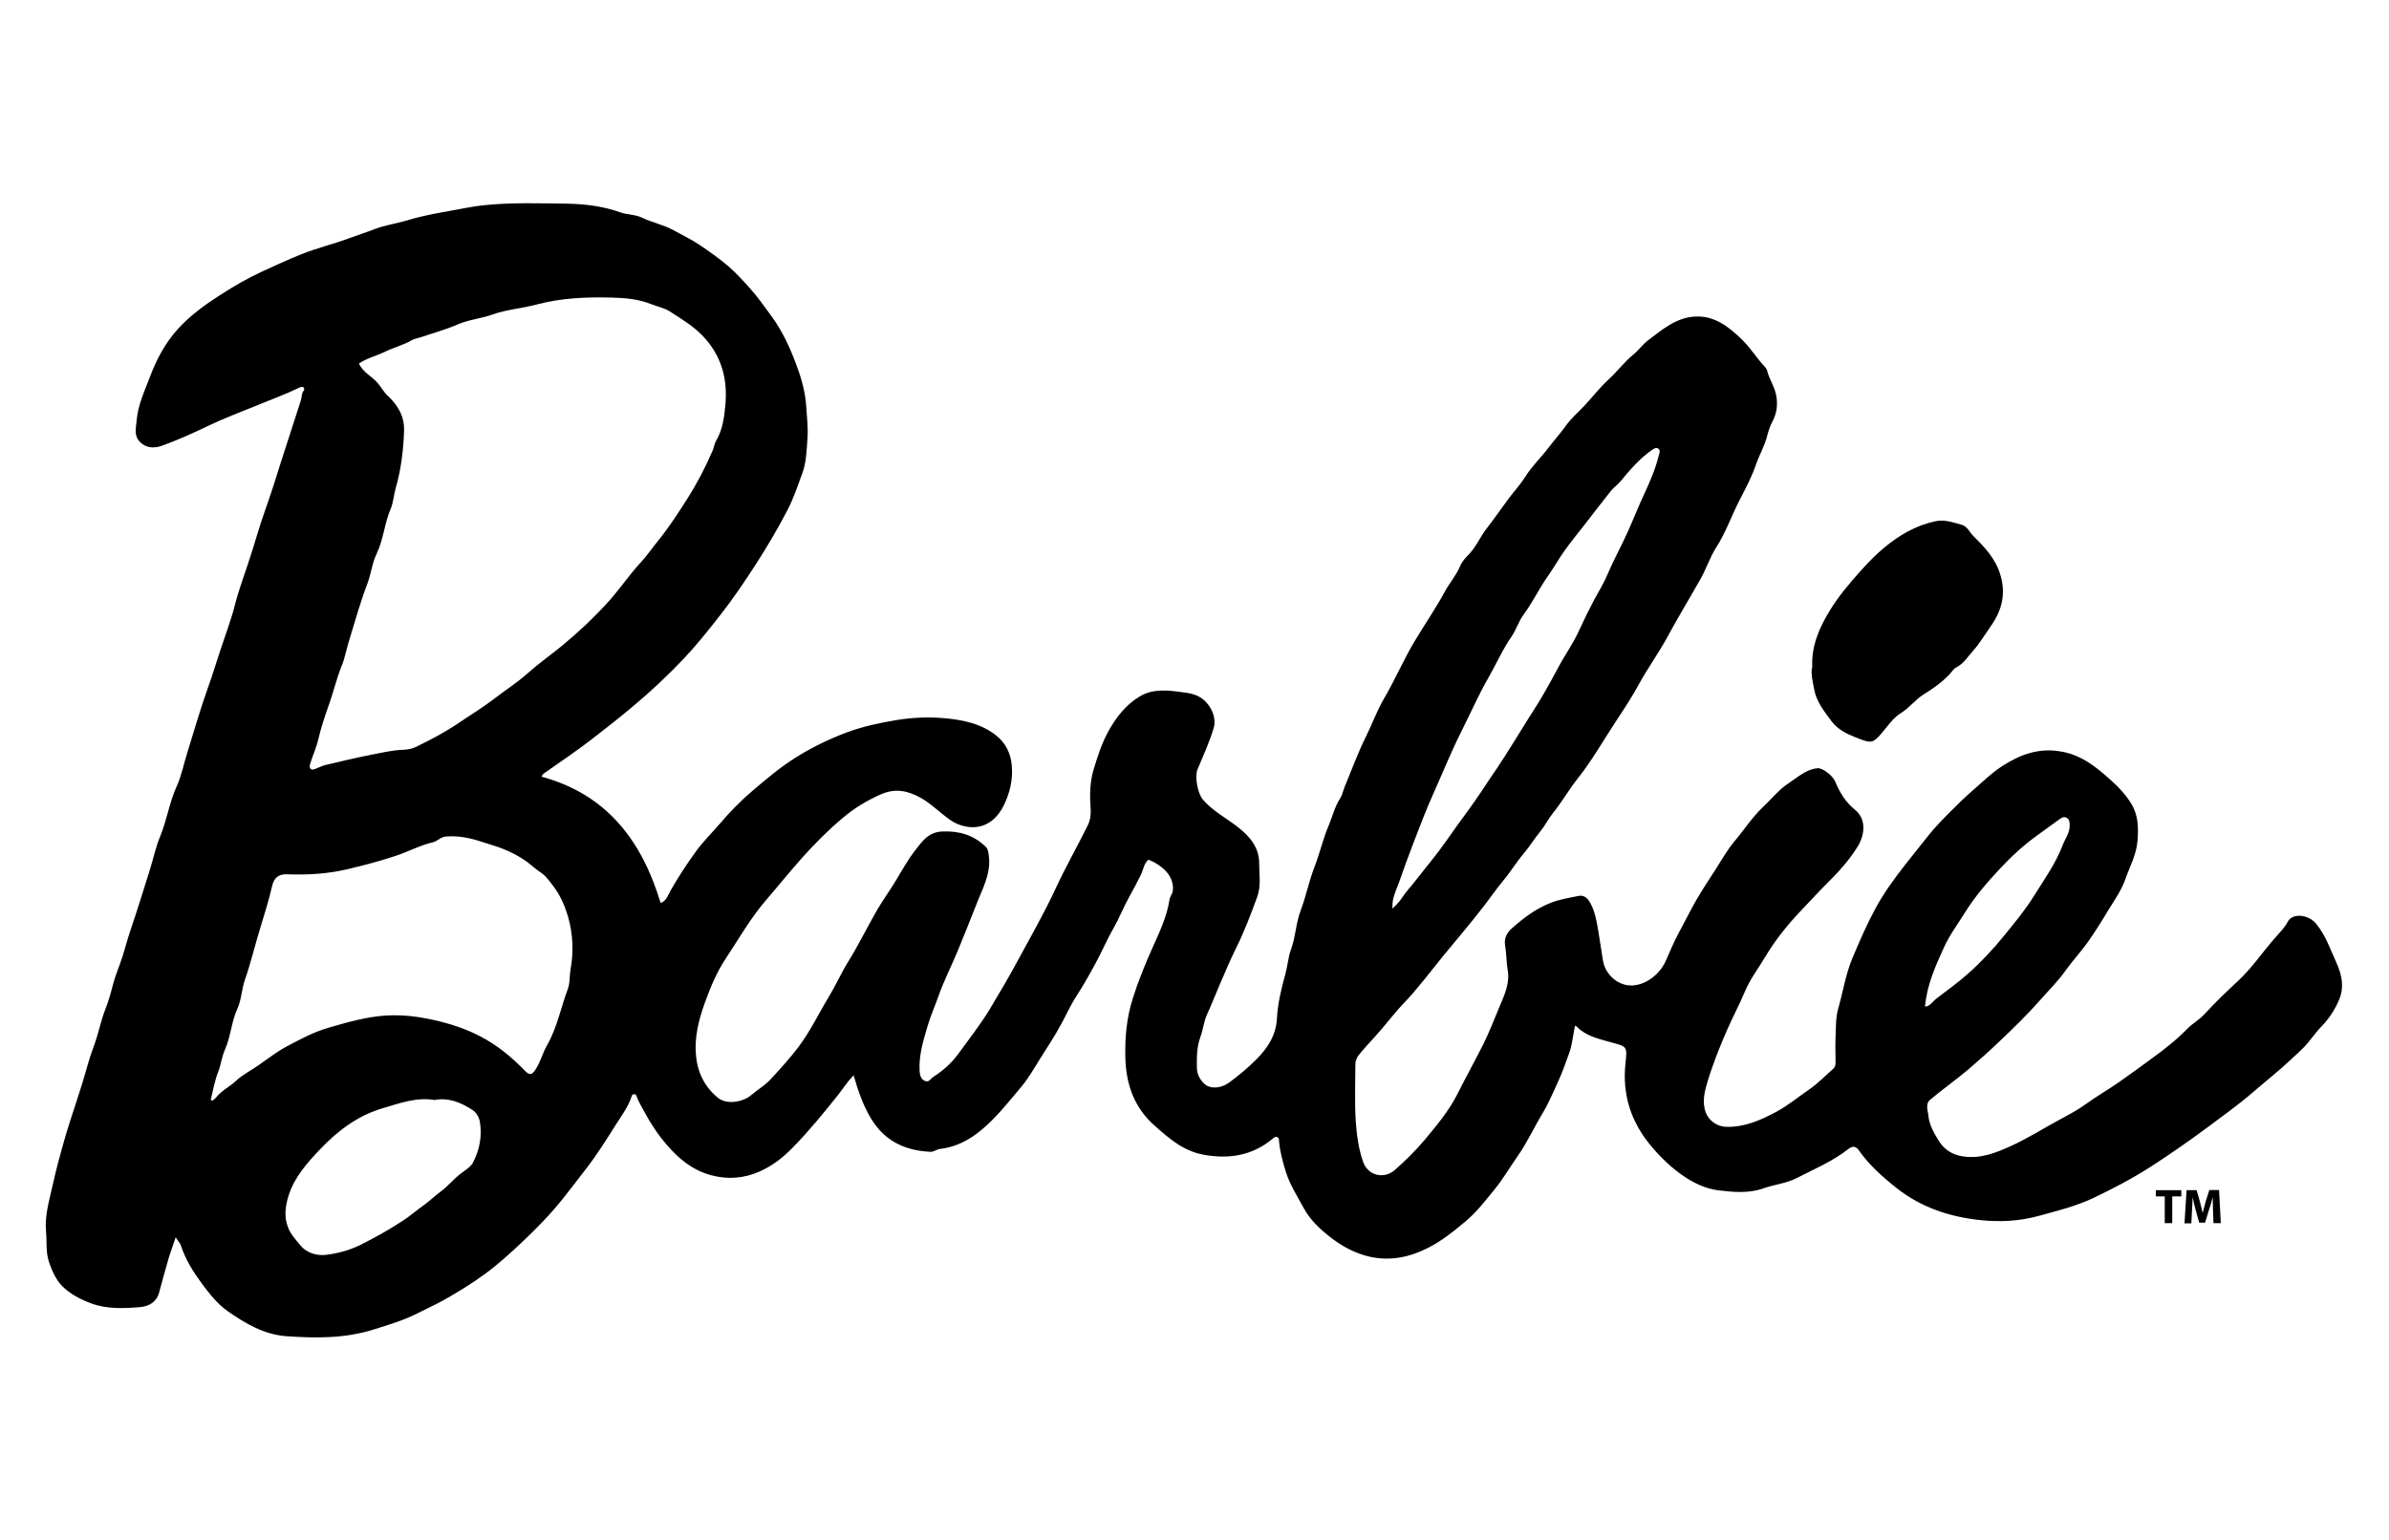 <svg viewBox="0 0 1500 967.3" version="1.1" xmlns="http://www.w3.org/2000/svg" id="Layer_1">
  
  <g id="HA2tKG">
    <g>
      <path d="M988.9,644.2c-1.2,5.8-1.7,11.5-3.5,16.8-2.3,6.5-4.6,12.9-7.5,19.2-3,6.4-5.6,12.8-9.3,18.9-5.5,9.1-9.9,18.9-16.1,27.6-4.6,6.6-8.7,13.6-13.7,19.8-5.8,7.1-11.4,14.5-18.4,20.4-7.4,6.2-15,12.4-23.7,16.8-11.4,5.8-23.6,8.5-36.6,5.6-9.3-2.1-17.5-6.6-24.7-12.2-6.4-5-12.7-10.7-16.9-18.5-4-7.5-8.7-14.6-11.2-22.8-1.9-6.2-3.6-12.4-4.2-18.8-.1-1.1.1-2.4-1.3-2.9-1.3-.4-2.1.6-3,1.3-12.8,10.5-27.3,12.7-43.2,9.8-12.6-2.3-21.6-10.2-30.6-18.2-12.7-11.2-17.9-25.6-18.4-42.3-.4-12.8.8-25.5,4.6-37.5,3.4-10.8,7.7-21.4,12.4-31.9,4.3-9.7,9.1-19.5,10.7-30.3.3-2.1,1.9-3.5,2.1-5.7.8-7.8-4.5-13.9-12.2-18-1-.5-2-.9-3.1-1.4-2.9,2.5-3.2,6.2-4.7,9.4-2.3,4.7-4.9,9.5-7.4,14-3.6,6.5-6.3,13.5-10,19.9-3.9,6.8-7,14.2-10.8,21.2-3.9,7.2-7.9,14.4-12.4,21.3-3.6,5.5-6.3,11.7-9.5,17.5-4,7.5-8.8,14.6-13.3,21.8-3.8,6.1-7.4,12.5-12.1,18-7.8,9.2-15.2,18.8-24.6,26.6-7.7,6.4-16,10.8-26.1,12-2.1.2-3.7,1.9-6.1,1.8-16.2-.8-29-7-37.5-21.4-4.9-8.3-7.9-17.2-10.6-26.6-3.8,3.7-6.6,8.2-9.8,12.3-9.2,11.5-18.5,22.9-28.8,33.4-6,6.1-12.7,11.2-20.3,14.6-9.7,4.3-19.8,5.3-30.6,2.4-11.6-3.1-20.1-10.2-27.5-18.7-5.5-6.3-10.3-13.4-14.3-20.9-1.7-3.3-3.8-6.5-5-10-.2-.7-.6-1.2-1.4-1.3-1,0-1.5.5-1.7,1.3-2.1,6.6-6.3,12.1-9.9,17.8-6,9.5-12,19.2-19,28.1-4.7,6.1-9.3,12.2-14.1,18.2-7.9,9.9-16.7,19-25.9,27.6-7.4,7-15,13.9-23.2,19.9-8.1,5.9-16.6,11.2-25.5,16.2-5.3,3-10.8,5.4-16.2,8.2-8.9,4.6-18.6,7.5-28.2,10.5-18.1,5.7-36.5,5.5-54.9,4.2-13.6-1-25.5-7.8-36.7-15.7-6.8-4.8-11.4-10.9-16.3-17.4-5.5-7.5-10.2-15-13.1-23.8-.5-1.6-1.9-2.9-3.3-5.2-1.7,5.2-3.3,9.4-4.6,13.8-2,6.9-3.9,13.9-5.8,20.9-1.6,6-6.5,8.6-11.7,9.1-10.3.9-20.8,1.4-30.9-2.3-6.8-2.5-13.3-5.9-18.3-10.9-3.8-3.9-6.2-9.2-8.1-14.7-2.3-6.5-1.4-13-2-19.5-.9-10,2-19.4,4.1-28.9,2.4-10.9,5.4-21.7,8.5-32.4,3.1-10.4,6.7-20.6,9.9-31,2.5-7.9,4.4-15.9,7.3-23.6,3-7.7,4.4-15.9,7.4-23.6,2-5,3.5-10.5,4.9-15.9,1.6-6.1,4.2-11.9,6.1-17.9,1.6-5.1,2.9-10.3,4.6-15.3,4.3-12.6,8.2-25.3,12.2-38,2.3-7.2,3.8-14.8,6.7-21.7,4.2-10.3,5.8-21.4,10.4-31.5,3-6.6,4.4-14,6.6-21,4.2-13.4,8-26.9,12.7-40,3.1-8.6,5.7-17.4,8.6-26,2.9-8.8,6.3-17.6,8.6-26.8,2.7-10.6,6.7-20.8,10-31.3,2.8-8.6,5.2-17.4,8.2-25.9,4-11.3,7.7-22.7,11.2-34.1,3.9-12.4,8.1-24.7,12-37.1.7-2.1.3-4.6,2-6.4.3-.3,0-1.5-.3-1.8-.4-.3-1.4-.4-1.9-.2-9,4.4-18.4,7.8-27.6,11.6-10.3,4.2-20.7,8.1-30.7,12.9-9.5,4.6-19.1,8.9-28.9,12.4-4.3,1.5-9.4,1.7-13.5-2.3-4.1-4.1-2.6-8.9-2.2-13.6.8-9.9,5.1-18.7,8.5-27.8,4.1-10.9,9.7-21.3,17.6-29.9,7.7-8.4,16.9-15.1,26.6-21.3,8.3-5.3,16.8-10.3,25.7-14.4,8.3-3.8,16.7-7.7,25.2-11.1,9.7-3.9,20.1-6.3,29.9-10,5.3-2,10.8-3.7,16.2-5.8,5.9-2.3,12.5-3.2,18.7-5,7.9-2.4,16-4.2,24.1-5.6,8.8-1.5,17.4-3.5,26.4-4.4,17-1.7,33.9-1.1,50.8-.9,11.5.2,23,1.5,34.1,5.5,4.2,1.5,9.2,1.2,13.5,3.3,6.4,3.1,13.5,4.4,19.8,7.9,5.4,3,11.1,5.7,16.2,9.1,6.2,4.2,12.3,8.5,18,13.3,5,4.3,9.5,9.3,13.9,14.2,4.9,5.5,9.1,11.5,13.5,17.5,6.7,9.2,11.4,19.4,15.3,29.8,3.2,8.5,5.8,17.3,6.4,26.6.4,6.7,1.3,13.4.8,20.1-.5,7.4-.7,15.1-3.2,21.9-2.9,7.9-5.5,15.9-9.5,23.5-5.9,11.4-12.5,22.5-19.4,33.3-7.1,11-14.4,21.9-22.6,32.3-7.4,9.5-14.9,18.9-23.1,27.6-10.1,10.6-20.7,20.6-32,30-8.3,7-16.9,13.7-25.4,20.3-9.4,7.3-19.4,14-29.1,20.8-1.1.8-2.3,1.4-2.6,2.9,41.1,11.2,62.9,40.3,74.7,79.3,3.7-1.2,4.8-5.4,6.4-8.1,4.8-8.4,10.1-16.4,15.7-24.2,4.5-6.2,10-11.6,15-17.4,6.3-7.4,13-14.3,20.4-20.6,8.8-7.5,17.5-14.9,27.4-21.1,10.2-6.4,20.8-11.5,31.9-15.7,10.2-3.8,20.7-6,31.5-7.8,9.8-1.6,19.6-2,29.2-1.2,11.8,1,23.8,3.3,33.4,11.1,5.5,4.4,8.7,10.6,9.5,17.9,1,9.3-1.1,18.2-5.2,26.3-6,11.8-16.6,16.1-28.6,11.3-3.6-1.4-7-4.2-10.1-6.7-4.2-3.4-8.2-7-13-9.7-8.1-4.6-16.2-6.4-25.5-2.2-8.5,3.8-16.2,8.4-23.3,14.4-9.1,7.6-17.4,15.9-25.4,24.8-7.8,8.7-15,17.7-22.6,26.5-10.1,11.6-17.6,24.9-26,37.6-5.7,8.6-9.6,18.2-13.1,27.9-3.8,10.6-6.5,21.5-5.4,32.9,1,10.6,5.5,19.6,13.8,26.4,5.5,4.5,15.9,2.7,21.1-1.9,3.7-3.2,8.1-5.7,11.5-9.3,6.2-6.6,12.3-13.4,17.9-20.7,7.6-10.1,12.9-21.4,19.4-32.1,4.2-6.9,7.4-14.3,11.6-21.1,6-9.6,11-19.7,16.5-29.5,3.1-5.7,6.7-11.1,10.3-16.5,5.2-7.8,9.4-16.4,15.1-23.8,4.4-5.6,8.4-12.1,17.6-12.4,10.7-.4,19.6,2.3,27.2,9.7,1.4,1.4,1.5,3.2,1.8,5.1,1.7,11.5-3.9,21-7.8,31.1-3.9,10-7.9,20-12,29.9-3.9,9.3-8.5,18.3-11.8,27.7-2.1,6.1-4.8,11.9-6.6,18.1-2.8,9.5-5.8,18.8-5.2,28.9.2,2.7.8,5.1,3.4,6.2,2.6,1.1,3.6-1.6,5.4-2.7,6-3.8,11.3-8.6,15.4-14.2,6.7-9.3,13.8-18.2,19.8-28.1,5.9-9.9,11.8-19.8,17.3-30,8.3-15.4,17-30.4,24.3-46.3,6.2-13.3,13.5-26.1,20-39.3,1.5-3,2-6.5,1.8-10-.6-8.2-.6-16.6,1.7-24.5,2.6-8.6,5.3-17.2,9.8-25.2,4.9-8.6,10.8-16.1,19.3-21.2,8.4-5,17.5-3.9,26.4-2.7,5.1.6,10.1,1.4,14.4,5.4,4.4,4.1,7.4,11,5.7,16.9-2.6,9-6.6,17.5-10.2,26.2-1.9,4.6.1,15.1,3.3,18.9,6.4,7.5,15.1,11.8,22.6,17.8,7,5.6,12.8,12.4,12.8,22.2,0,7.1,1.3,14.2-1.2,21.1-4,11-8.2,22-13.4,32.5-3.6,7.3-6.8,14.8-10,22.3-2.8,6.4-5.3,13-8.2,19.3-2,4.4-2.4,9.3-4,13.7-2.4,6.3-2.4,12.9-2.3,19.5,0,4.1,1.9,7.6,4.7,10.2,3.8,3.5,10.6,2.8,15.4-.7,6-4.4,11.7-9.1,17-14.4,7.4-7.4,12.7-15.4,13.2-26.5.5-9.4,2.9-18.7,5.4-27.9,1.3-4.8,1.6-10,3.3-14.6,3-8,3.1-16.7,6.1-24.6,3.5-9.2,5.3-18.8,8.9-28,3.2-8.3,5.2-17.2,8.7-25.4,2.4-5.6,3.7-11.7,7.1-16.9,1.4-2.1,1.9-4.8,2.9-7.3,4.4-10.7,8.4-21.6,13.5-31.9,3.9-7.8,6.8-16.1,11.2-23.6,7-11.9,12.4-24.7,19.5-36.5,6.2-10.3,13-20.2,18.7-30.7,3-5.6,7.3-10.4,9.8-16.4,1.1-2.8,3.6-5.3,5.7-7.5,4.4-4.7,6.8-10.7,10.7-15.7,4.9-6.3,9.4-12.9,14.2-19.3,3.5-4.6,7.4-8.9,10.5-13.8,4.1-6.6,9.8-11.8,14.4-18,3.6-4.7,7.5-9,10.9-13.8,3.3-4.6,7.8-8.4,11.7-12.6,5-5.4,9.5-11.2,14.9-16.2,5.4-4.9,9.8-10.9,15.5-15.6,3.4-2.7,5.9-6.4,9.3-9,9-6.8,17.7-14.4,29.7-15,12.3-.6,21.1,6.5,29.4,14.5,5.4,5.3,9.3,11.8,14.5,17.3.6.6,1.1,1.5,1.3,2.4,1.4,5.4,4.7,10,5.7,15.6,1,5.7.3,11-2.4,16.1-1.5,2.8-2.5,5.8-3.3,8.9-1.5,6.3-4.9,11.9-7,18-2.6,7.7-6.5,15-10.2,22.2-5.2,10-8.8,20.7-15,30.3-3.8,6-6.1,13.1-9.6,19.4-6.9,12.2-14.2,24.2-20.9,36.6-5.5,10.1-12.3,19.5-17.8,29.5-4.2,7.8-9.1,15.2-13.9,22.5-8.2,12.4-15.5,25.4-24.7,37-5.5,6.9-9.8,14.6-15.4,21.5-2.8,3.5-5.1,8.1-8,11.6-3.8,4.6-6.7,9.6-10.6,14.1-4.5,5.3-8.1,11.4-12.6,16.7-4.5,5.4-8.4,11.2-12.7,16.7-7.9,10.2-16.3,20.1-24.5,30-8.4,10.3-16.3,21-25.6,30.7-6.3,6.6-11.7,14.1-17.9,20.8-3.4,3.7-6.9,7.5-10.1,11.5-1.4,1.7-2.1,3.8-2.1,6.1,0,11.6-.5,23.2.2,34.7.6,8.8,1.7,17.8,4.7,26.3,3.1,8.7,13.2,10.9,19.9,5,6.7-5.9,13.1-12.2,18.8-19,7.7-9.2,15.4-18.4,20.9-29.5,5.1-10.2,10.7-20.2,15.8-30.4,3.8-7.7,6.9-15.7,10.2-23.6,3.1-7.4,6.5-14.6,5.2-22.5-.9-5.4-.8-10.9-1.7-16.3-.6-3.6.7-7.3,4.1-10.3,7.5-6.7,15.5-12.7,24.9-16.3,5.4-2.1,11.3-3,17-4.2,3.8-.8,6,1.6,7.6,4.6,2.9,5.3,3.9,11.3,4.9,17.2,1.1,6.3,1.9,12.6,3,18.9,1.3,7.7,7.6,14,14.9,15.3,9.7,1.7,20.3-5.8,24.4-15,2.7-6,5.2-12.2,8.4-18.1,3.7-6.7,7-13.6,10.8-20.2,3.9-6.7,8.2-13.2,12.4-19.7,3.7-5.7,7-11.7,11.3-16.9,6.2-7.3,11.4-15.5,18.5-22.2,5.3-4.9,9.8-10.8,16-14.8,5.7-3.7,10.8-8.7,18.1-9.3,2.9-.3,9.5,4.6,11,8.4,2.8,6.8,6.6,13,12.3,17.6,7.7,6.1,6,16.3,1.9,23-4.5,7.3-10.1,14-16.1,20-7,7-13.8,14.3-20.6,21.5-8,8.5-15.4,17.8-21.4,27.9-4.3,7.2-9.5,14-12.7,21.6-3.5,8.4-7.8,16.3-11.4,24.6-4.6,10.6-8.9,21.3-12.2,32.3-1.8,6-3.6,12.9-1,19.5,2,5.1,7.1,8.6,12.5,8.8,11.6.4,21.5-4,31.5-9.3,7.5-4,13.9-9.4,20.8-14.1,5.5-3.8,10.2-8.7,15.2-13.1,1.4-1.2,1.4-2.8,1.4-4.4,0-5-.2-10.1,0-15.1.3-6,0-12.3,1.6-18,3.1-10.7,4.7-21.8,9.1-32.2,4.5-10.7,9.1-21.3,14.6-31.4,5.2-9.5,11.7-18.4,18.5-27.1,4.7-6,9.6-12,14.3-18,4.6-5.9,10-11.2,15.3-16.5,4.1-4.2,8.4-8.3,12.9-12.2,6.2-5.4,12.1-11.2,18.9-15.5,10.9-6.9,22.5-11.3,36.4-8.8,12.7,2.2,21.8,9.5,30.7,17.5,5.1,4.5,9.9,9.5,13.5,15.5,4.4,7.3,4.4,15.1,3.8,23.1-.7,8.8-5,16.5-7.8,24.5-2.4,6.7-6.7,12.8-10.5,19-4.2,7-8.5,13.9-13.2,20.5-4.2,5.9-9.3,11.3-13.5,17.2-4.8,6.9-10.8,12.7-16.3,19-7.9,9-16.5,17.3-25.2,25.6-6.5,6.2-13.2,12.2-20,18-7.7,6.5-16,12.3-23.7,18.8-3.2,2.7-1.4,6.7-1.1,10,.5,5.7,3.4,10.6,6.2,15.3,3.3,5.6,8.3,9.1,15,10.2,11.4,1.9,21.3-2.2,31.2-6.7,10.4-4.8,20-10.9,30-16.3,5.8-3.1,11.7-6.3,16.8-10,6.5-4.7,13.5-8.7,20.1-13.3,7.1-4.9,14.1-10.1,21.1-15.2,7.7-5.6,15.4-11.6,22.2-18.6,3.2-3.3,7.4-5.5,10.6-9,6.6-7.2,13.7-14.1,20.9-20.7,8.9-8.2,15.6-18.3,23.5-27.3,2.8-3.2,6-6.3,8.1-10.3,3-5.6,13-4.4,17.7,1.3,6.1,7.4,9,16.3,12.9,24.8,3.4,7.6,4.8,15.1,1.7,22.7-2.6,6.3-6.4,12.2-11.3,17.2-3.9,4-7,8.9-10.9,12.9-2.5,2.6-5.2,5-7.8,7.4-7.9,7.5-16.5,14.2-24.7,21.3-8.7,7.5-18,14.1-27.2,21-11.8,8.8-24,17.3-36.4,25.3-11.5,7.4-23.7,13.8-36.1,19.7-11,5.2-22.5,8-34.1,11.2-12.3,3.4-24.7,4-36.9,2.7-19-2-36.9-7.8-52.4-20-9-7.1-17.4-14.6-24-24-1.9-2.6-4-2.6-6.4-.7-9.9,7.8-21.4,12.6-32.5,18.3-6.6,3.4-13.9,4-20.7,6.4-9.5,3.4-19.1,2.4-28.4,1.3-7.7-.9-15.2-4.4-22-9-7.9-5.4-14.6-12-20.6-19.2-12.4-14.9-17.9-32.1-15.8-51.5,1.2-11.2,1.1-10.5-10.3-13.6-7.1-2-14.8-3.8-20.4-9.6-.3-.4-1-.4-1.6-.7ZM225.3,228.2c2.6,5.7,8,8,11.7,12.2,2.2,2.5,3.7,5.5,6.2,7.9,6.3,5.9,10.8,12.8,10.5,22.3-.4,12.3-1.9,24.4-5.3,36.2-1.2,4.1-1.4,8.7-3,12.5-4,9.3-4.6,19.5-9,28.7-2.8,5.8-3.4,12.4-5.7,18.5-4.5,11.7-7.8,23.8-11.5,35.8-1.7,5.3-2.6,11-4.7,16-3.1,7.6-4.9,15.5-7.6,23.2-2.6,7.4-5.2,14.9-7,22.6-1.2,5.4-3.5,10.3-5.1,15.4-.3,1.1-.6,2.3.2,3.3,1,1,2.1.4,3.2,0,2-.7,4-1.8,6-2.3,9.1-2.1,18.3-4.4,27.5-6.2,7.1-1.3,14.2-3.2,21.5-3.4,2.8-.1,5.8-.7,8.2-1.9,9.2-4.5,18.2-9.2,26.7-15,7.2-4.9,14.7-9.4,21.6-14.7,7.2-5.6,15-10.5,21.8-16.6,6.7-6,14.1-11.2,21.1-16.9,5.2-4.3,10.2-8.7,15.1-13.3,5.5-5.3,10.9-10.7,15.9-16.4,6.3-7.3,11.7-15.2,18.2-22.3,4.2-4.5,7.7-9.6,11.5-14.3,6.8-8.4,12.7-17.5,18.5-26.7,6.1-9.6,11.2-19.5,15.7-29.9.8-1.9,1-4.1,2-5.8,4.1-6.9,5.2-14.6,5.9-22.2,1.5-15.4-1.6-29.4-12.2-41.8-6.5-7.6-14.8-12.4-22.8-17.6-3.3-2.1-7.6-2.9-11.3-4.4-8.2-3.3-16.6-4-25-4.2-15.8-.4-31.5.2-47,4.3-9.2,2.5-18.9,3.1-28.1,6.4-7,2.5-14.5,3.1-21.5,6.1-7.8,3.4-16.2,5.7-24.3,8.4-1.5.5-3.2.7-4.5,1.5-5.5,3.2-11.7,4.7-17.4,7.5-5.2,2.5-10.9,3.8-15.9,7.2ZM132.3,690.8c.4.2.7.3,1.1.5.9-.8,2-1.5,2.7-2.5,3.4-4.1,8.2-6.3,12-9.9,4.2-4,9.6-6.6,14.4-10,5.4-3.7,10.7-7.9,16.3-11,8.9-4.8,17.9-9.7,27.7-12.5,11.8-3.4,23.8-6.9,36.1-7.6,10-.6,19.8.6,29.7,2.8,10.3,2.3,20.1,5.5,29.3,10.3,10.6,5.5,19.8,13.1,28.1,21.7,2.7,2.8,4.3,2.6,6.5-.8,3.1-4.7,4.4-10.2,7.1-15,6.5-11.2,8.8-23.9,13.3-35.9,1.4-3.9.9-7.9,1.6-11.8,2-10.9,1.6-21.9-1.3-32.5-2-7-4.8-13.9-9.3-19.8-2.4-3.1-4.7-6.6-7.9-8.7-3.2-2.1-6-4.7-9-7-4.8-3.4-9.9-6-15.2-8.1-4.3-1.7-8.9-2.9-13.3-4.4-7.3-2.4-14.7-3.9-22.4-3.2-3.2.3-5.1,2.9-8,3.6-8.2,1.9-15.6,6-23.6,8.6-9.9,3.3-19.9,5.9-30,8.3-12.3,2.9-25,3.7-37.8,3.2-5.6-.2-8.4,2.2-9.6,7.6-1.9,8.4-4.5,16.6-7,24.8-3.5,11.3-6.2,22.9-10.1,34.1-2,5.8-2.1,12.3-4.6,17.8-3.9,8.5-4.2,17.8-8,26.2-1.9,4.3-2.3,8.9-4,13.3-2.3,5.7-3.3,11.9-4.8,17.9ZM874.4,570.6c2-2.2,4.3-4.1,5.8-6.6,2.7-4.2,6.2-7.7,9.2-11.7,4.8-6.2,9.8-12.2,14.5-18.4,3.5-4.7,6.8-9.5,10.2-14.3,3.6-5,7.3-9.9,10.8-14.9,3.8-5.4,7.4-10.8,11-16.3,3-4.4,6-8.7,8.8-13.2,4.6-7.2,9.1-14.5,13.6-21.8,3.2-5.2,6.6-10.2,9.7-15.5,3.6-6.2,7.1-12.4,10.4-18.7,4.2-8,9.6-15.3,13.3-23.7,2.9-6.4,6-12.7,9.3-18.9,3-5.4,6.3-10.9,8.6-16.5,3.7-8.7,8.3-16.9,12.1-25.4,3.7-8.1,6.9-16.4,10.7-24.5,3.5-7.6,7-15.5,9-23.8.4-1.6,1.3-3.2,0-4.5-1.5-1.3-3.1,0-4.3.8-7.8,5.4-13.8,12.6-19.8,19.8-1.7,2-3.9,3.5-5.6,5.5-5.6,7-11.1,14.2-16.6,21.3-4.4,5.7-9.1,11.3-13.2,17.2-3.5,5-6.5,10.4-10,15.3-5.5,7.8-9.6,16.5-15.2,24.1-3.2,4.3-4.6,9.4-7.5,13.7-5.8,8.3-9.8,17.6-14.8,26.3-6.2,10.8-11.2,22.3-16.8,33.4-6.5,12.9-11.8,26.2-17.7,39.3-4.2,9.4-8,19.2-11.7,28.9-3.4,8.9-6.7,17.7-9.8,26.7-1.8,5.1-4.5,9.8-4.1,16.1ZM272.5,690.8c-11.4-1.8-21.8,2.2-32.1,5.2-15.5,4.5-28.2,14-39.3,25.7-8.2,8.6-16.2,17.5-19.9,29.2-2.1,6.7-3,13.3-.3,20.1,1.7,4.3,4.8,7.6,7.7,11.1,4.4,5.4,11.1,6.6,16.2,6,7-.9,14.2-2.7,21-6,9.3-4.6,18.4-9.7,27.1-15.4,4.6-3,8.8-6.7,13.2-9.8,3.6-2.6,6.7-5.6,10.3-8.3,4.8-3.5,8.6-8.4,13.4-11.9,2.7-2,5.9-4,7.2-6.6,4.1-7.9,5.8-16.6,4.3-25.5-.4-2.6-2-5.7-4.5-7.4-7.4-4.8-15.2-8.1-24.2-6.3ZM1208.7,632.2c3-.1,4.6-3,6.8-4.8,6.8-5.2,13.8-10.2,20.2-15.9,8.2-7.3,15.7-15.3,22.6-23.8,6.6-8.1,13.3-16.2,18.9-25.2,6.5-10.4,13.6-20.3,18-31.9,1.5-4,4.4-7.5,4.3-12.1,0-1.9,0-3.8-1.9-4.9-2.1-1.1-3.7.4-5.3,1.5-4.1,2.9-8,5.9-12.1,8.8-9,6.3-17.1,13.8-24.5,21.7-7.9,8.5-15.6,17.3-21.8,27.3-4.6,7.4-10,14.6-13.5,22.5-5.3,11.6-10.6,23.5-11.7,36.7Z"></path>
      <path d="M1137.9,419.5c-.8-13.7,4.5-25.4,10.9-35.9,5.4-8.9,12.3-17.1,19.4-25,4.8-5.4,9.9-10.6,15.4-15.1,9-7.4,19-13.3,31-16,6.6-1.5,11.3.6,16.8,2,3.9,1,5,4.5,7.3,6.8,7.2,7.2,14.2,14.3,17.3,24.8,3.9,12.9.4,23.5-7,33.6-3.4,4.8-6.4,9.9-10.3,14.2-3.2,3.6-5.9,8-10.3,10.2-2.1,1.1-2.9,2.9-4.2,4.3-4.9,5.1-10.5,9.1-16.5,12.8-5,3.1-8.8,8.3-13.8,11.4-5.4,3.3-8.5,8.3-12.3,12.7-6,7.2-7.2,6.4-16.5,2.8-5.6-2.2-11.3-5-15.1-10.1-4.5-6.2-9.5-12.1-10.9-20-.9-4.7-2.1-9.4-1.4-13.7Z"></path>
    </g>
  </g>
  <g>
    <path d="M1359.2,751.4h-5.6v-3.9h16v3.9h-5.7v16.8h-4.7v-16.8Z"></path>
    <path d="M1389.5,760.3c0-2.5-.2-5.5-.2-8.5h0c-.6,2.7-1.5,5.6-2.3,8l-2.5,8.1h-3.7l-2.2-8c-.7-2.4-1.4-5.4-1.9-8.1h0c-.1,2.8-.2,6-.4,8.6l-.4,7.9h-4.3l1.3-20.8h6.3l2,6.9c.6,2.4,1.3,5,1.8,7.4h0c.6-2.4,1.3-5.1,2-7.5l2.2-6.9h6.1l1.1,20.8h-4.6l-.3-8Z"></path>
  </g>
</svg>